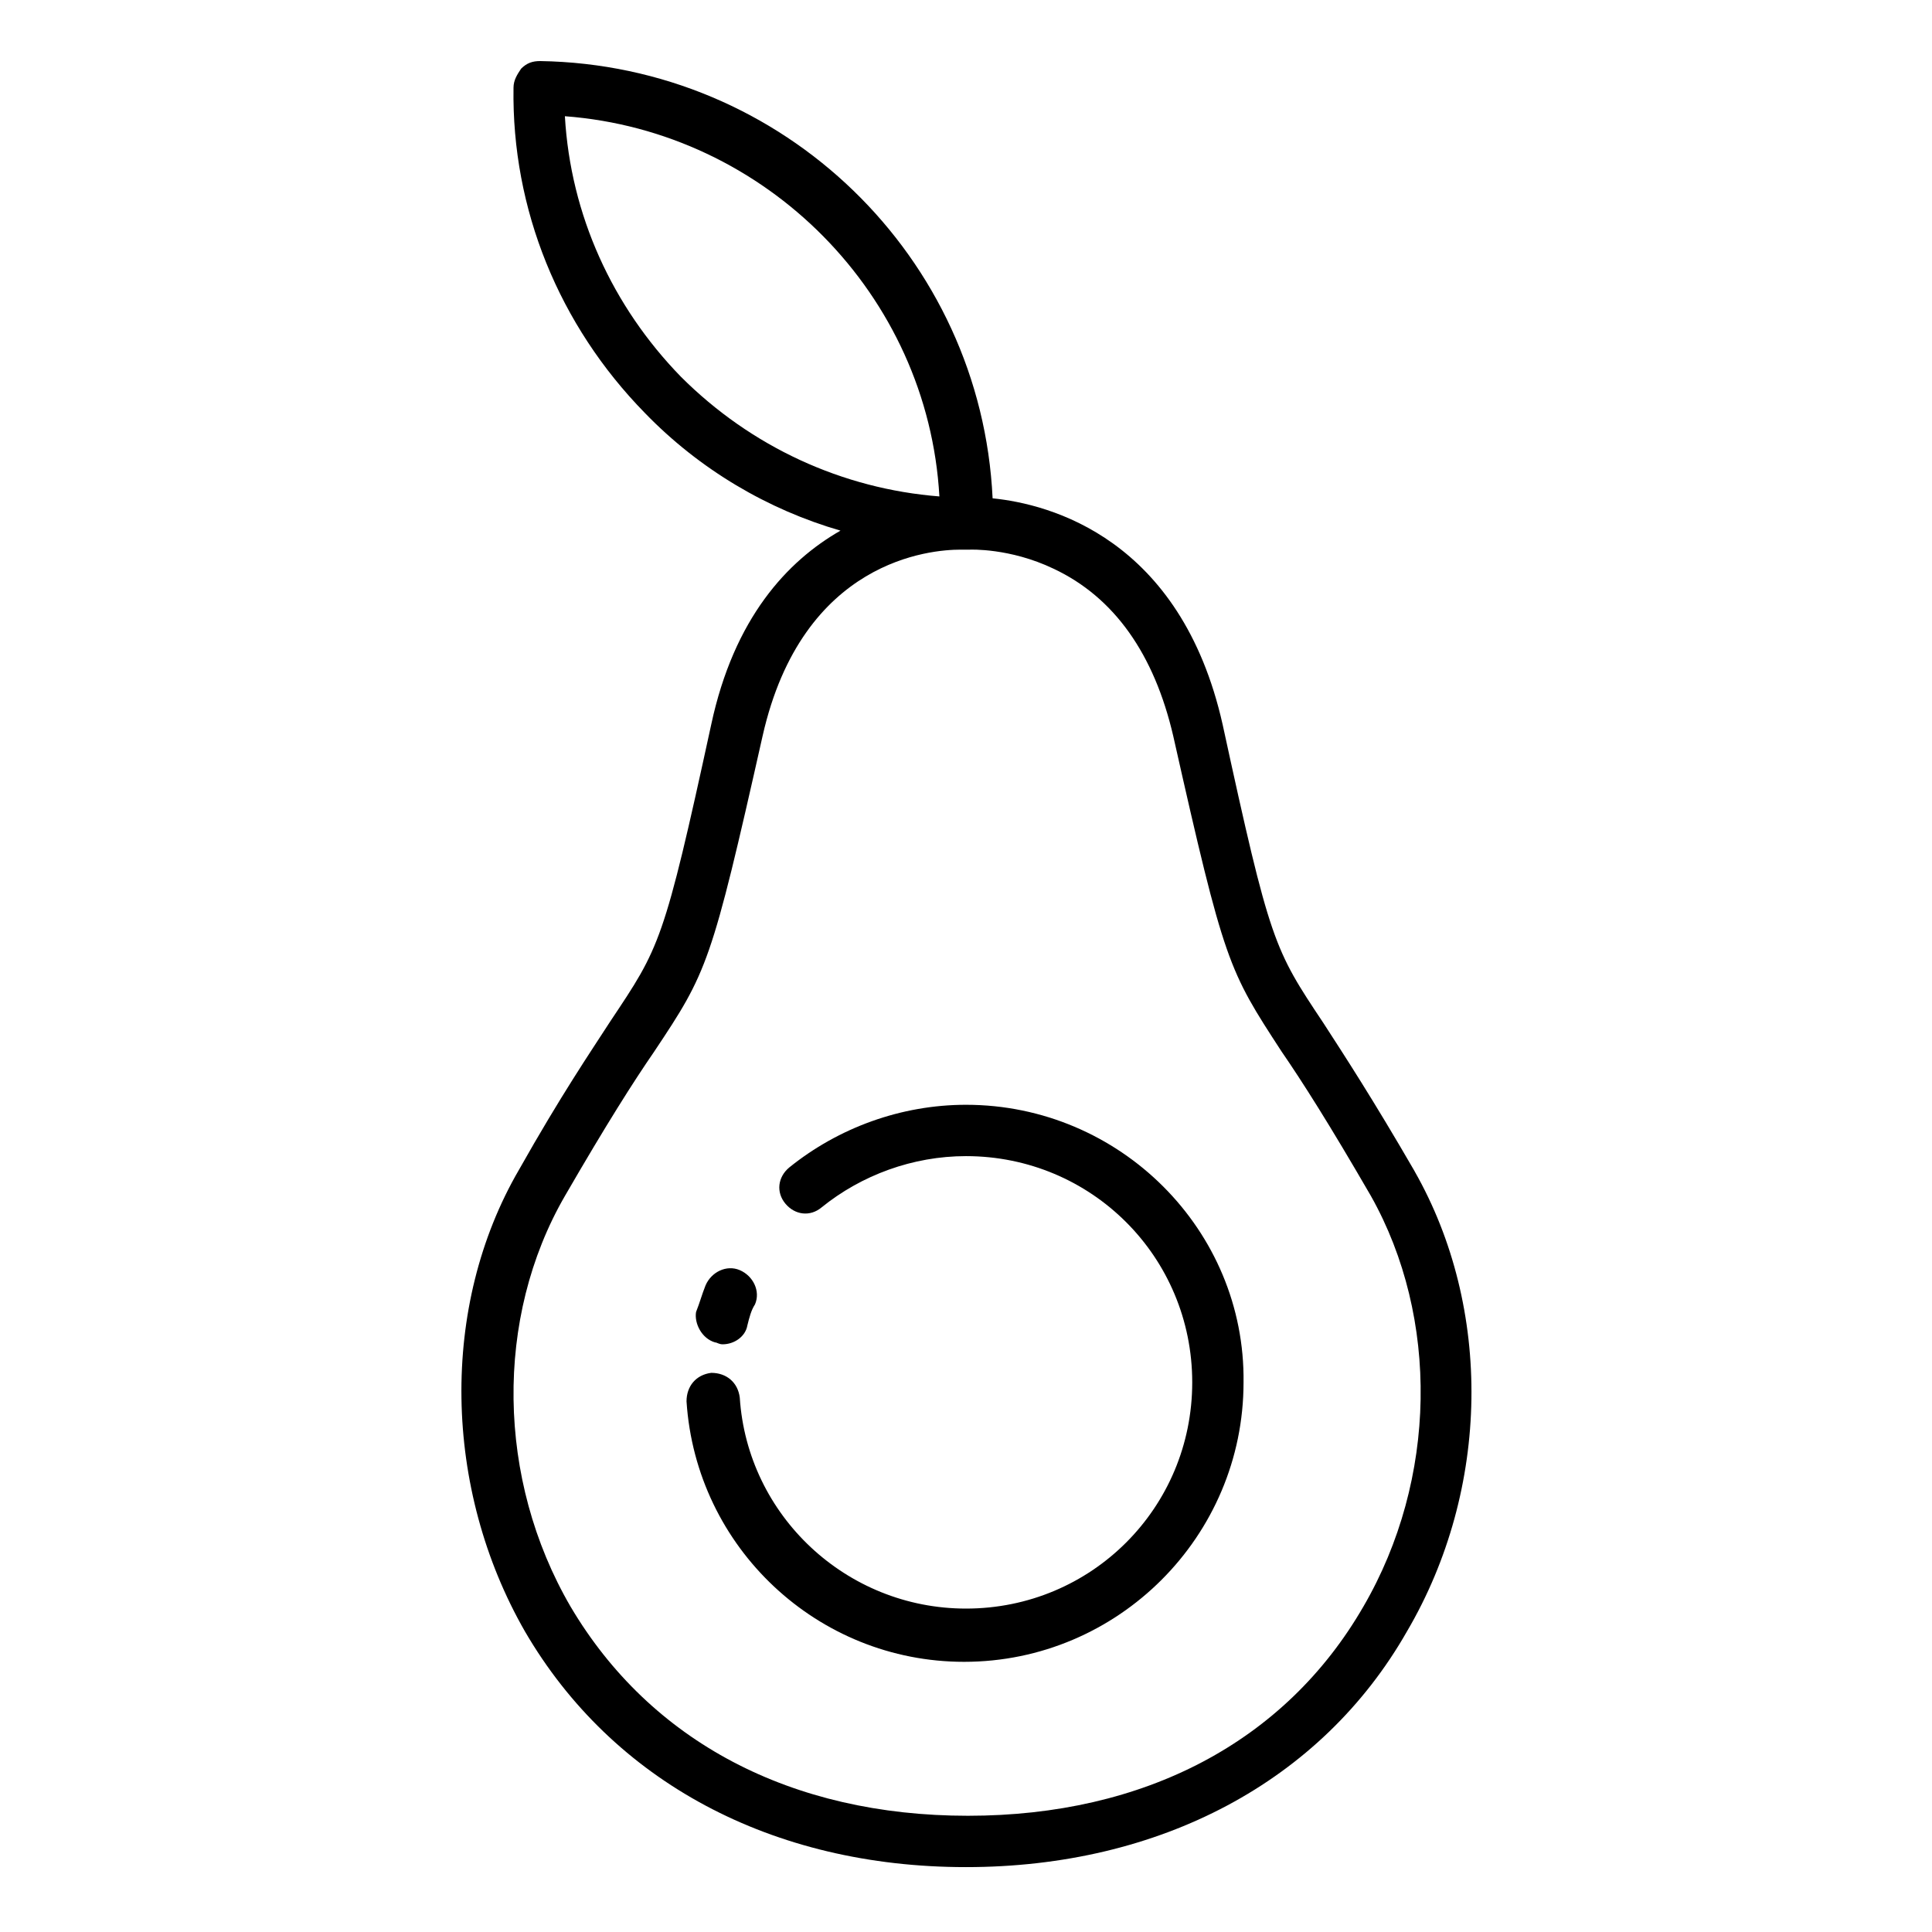 <?xml version="1.0" encoding="UTF-8"?>
<!-- Uploaded to: ICON Repo, www.iconrepo.com, Generator: ICON Repo Mixer Tools -->
<svg fill="#000000" width="800px" height="800px" version="1.1" viewBox="144 144 512 512" xmlns="http://www.w3.org/2000/svg">
 <g>
  <path d="m518.9 454.41c-11.082-19.145-18.641-30.73-24.184-39.297-13.098-19.648-14.105-21.16-26.703-79.098-11.082-49.375-45.848-58.441-60.961-59.953-3.023-63.984-55.418-114.87-119.91-115.88-2.016 0-3.527 0.504-5.039 2.016-1.008 1.512-2.016 3.023-2.016 5.039-0.504 32.242 12.09 62.977 34.762 86.152 14.609 15.113 32.746 25.695 51.891 31.234-14.105 8.062-28.215 23.176-34.258 51.387-12.594 57.938-13.602 58.945-26.703 78.594-5.543 8.566-13.098 19.648-24.184 39.297-21.16 36.273-20.152 84.641 1.512 122.43 23.176 39.801 65.496 62.473 116.88 62.473 51.387 0 94.211-22.672 116.88-62.473 22.176-37.785 22.68-85.648 2.023-121.92zm-225.2-279.61c53.402 4.031 96.227 47.359 99.25 100.76-25.695-2.016-49.879-13.098-68.52-31.738-18.137-18.645-29.219-42.828-30.73-69.023zm211.6 394.98c-20.656 35.77-57.938 55.418-104.79 55.418s-84.137-19.648-105.3-55.418c-19.648-33.754-20.152-76.578-1.512-108.82 11.082-19.145 18.137-30.23 23.68-38.289 14.105-21.16 15.113-23.176 28.719-83.633 10.578-46.855 44.84-49.375 52.395-49.375h1.512 1.008s10.578-0.504 22.168 5.039c16.121 7.559 26.703 22.672 31.738 44.336 13.602 60.457 14.609 61.969 28.719 83.633 5.543 8.062 12.594 19.145 23.68 38.289 18.137 32.246 17.633 75.07-2.016 108.82z"/>
  <path d="m333.5 499.75c0.504 0 1.008 0.504 2.016 0.504 3.023 0 6.047-2.016 6.551-5.039 0.504-2.016 1.008-4.031 2.016-5.543 1.512-3.527-0.504-7.559-4.031-9.07s-7.559 0.504-9.07 4.031c-1.008 2.519-1.512 4.535-2.519 7.055-0.504 3.023 1.512 7.055 5.039 8.062z"/>
  <path d="m400 436.78c-17.129 0-33.754 6.047-46.855 16.625-3.023 2.519-3.527 6.551-1.008 9.574 2.519 3.023 6.551 3.527 9.574 1.008 10.578-8.566 24.184-13.602 38.289-13.602 33.25 0 59.953 26.703 59.953 59.953s-26.703 59.953-59.953 59.953c-31.738 0-57.938-24.688-59.953-55.922-0.504-4.031-3.527-6.551-7.559-6.551-4.031 0.504-6.551 3.527-6.551 7.559 2.519 38.793 34.762 69.023 73.555 69.023 40.809 0 74.059-33.25 74.059-74.059 0.508-40.312-32.742-73.562-73.551-73.562z"/>
 </g>
</svg>